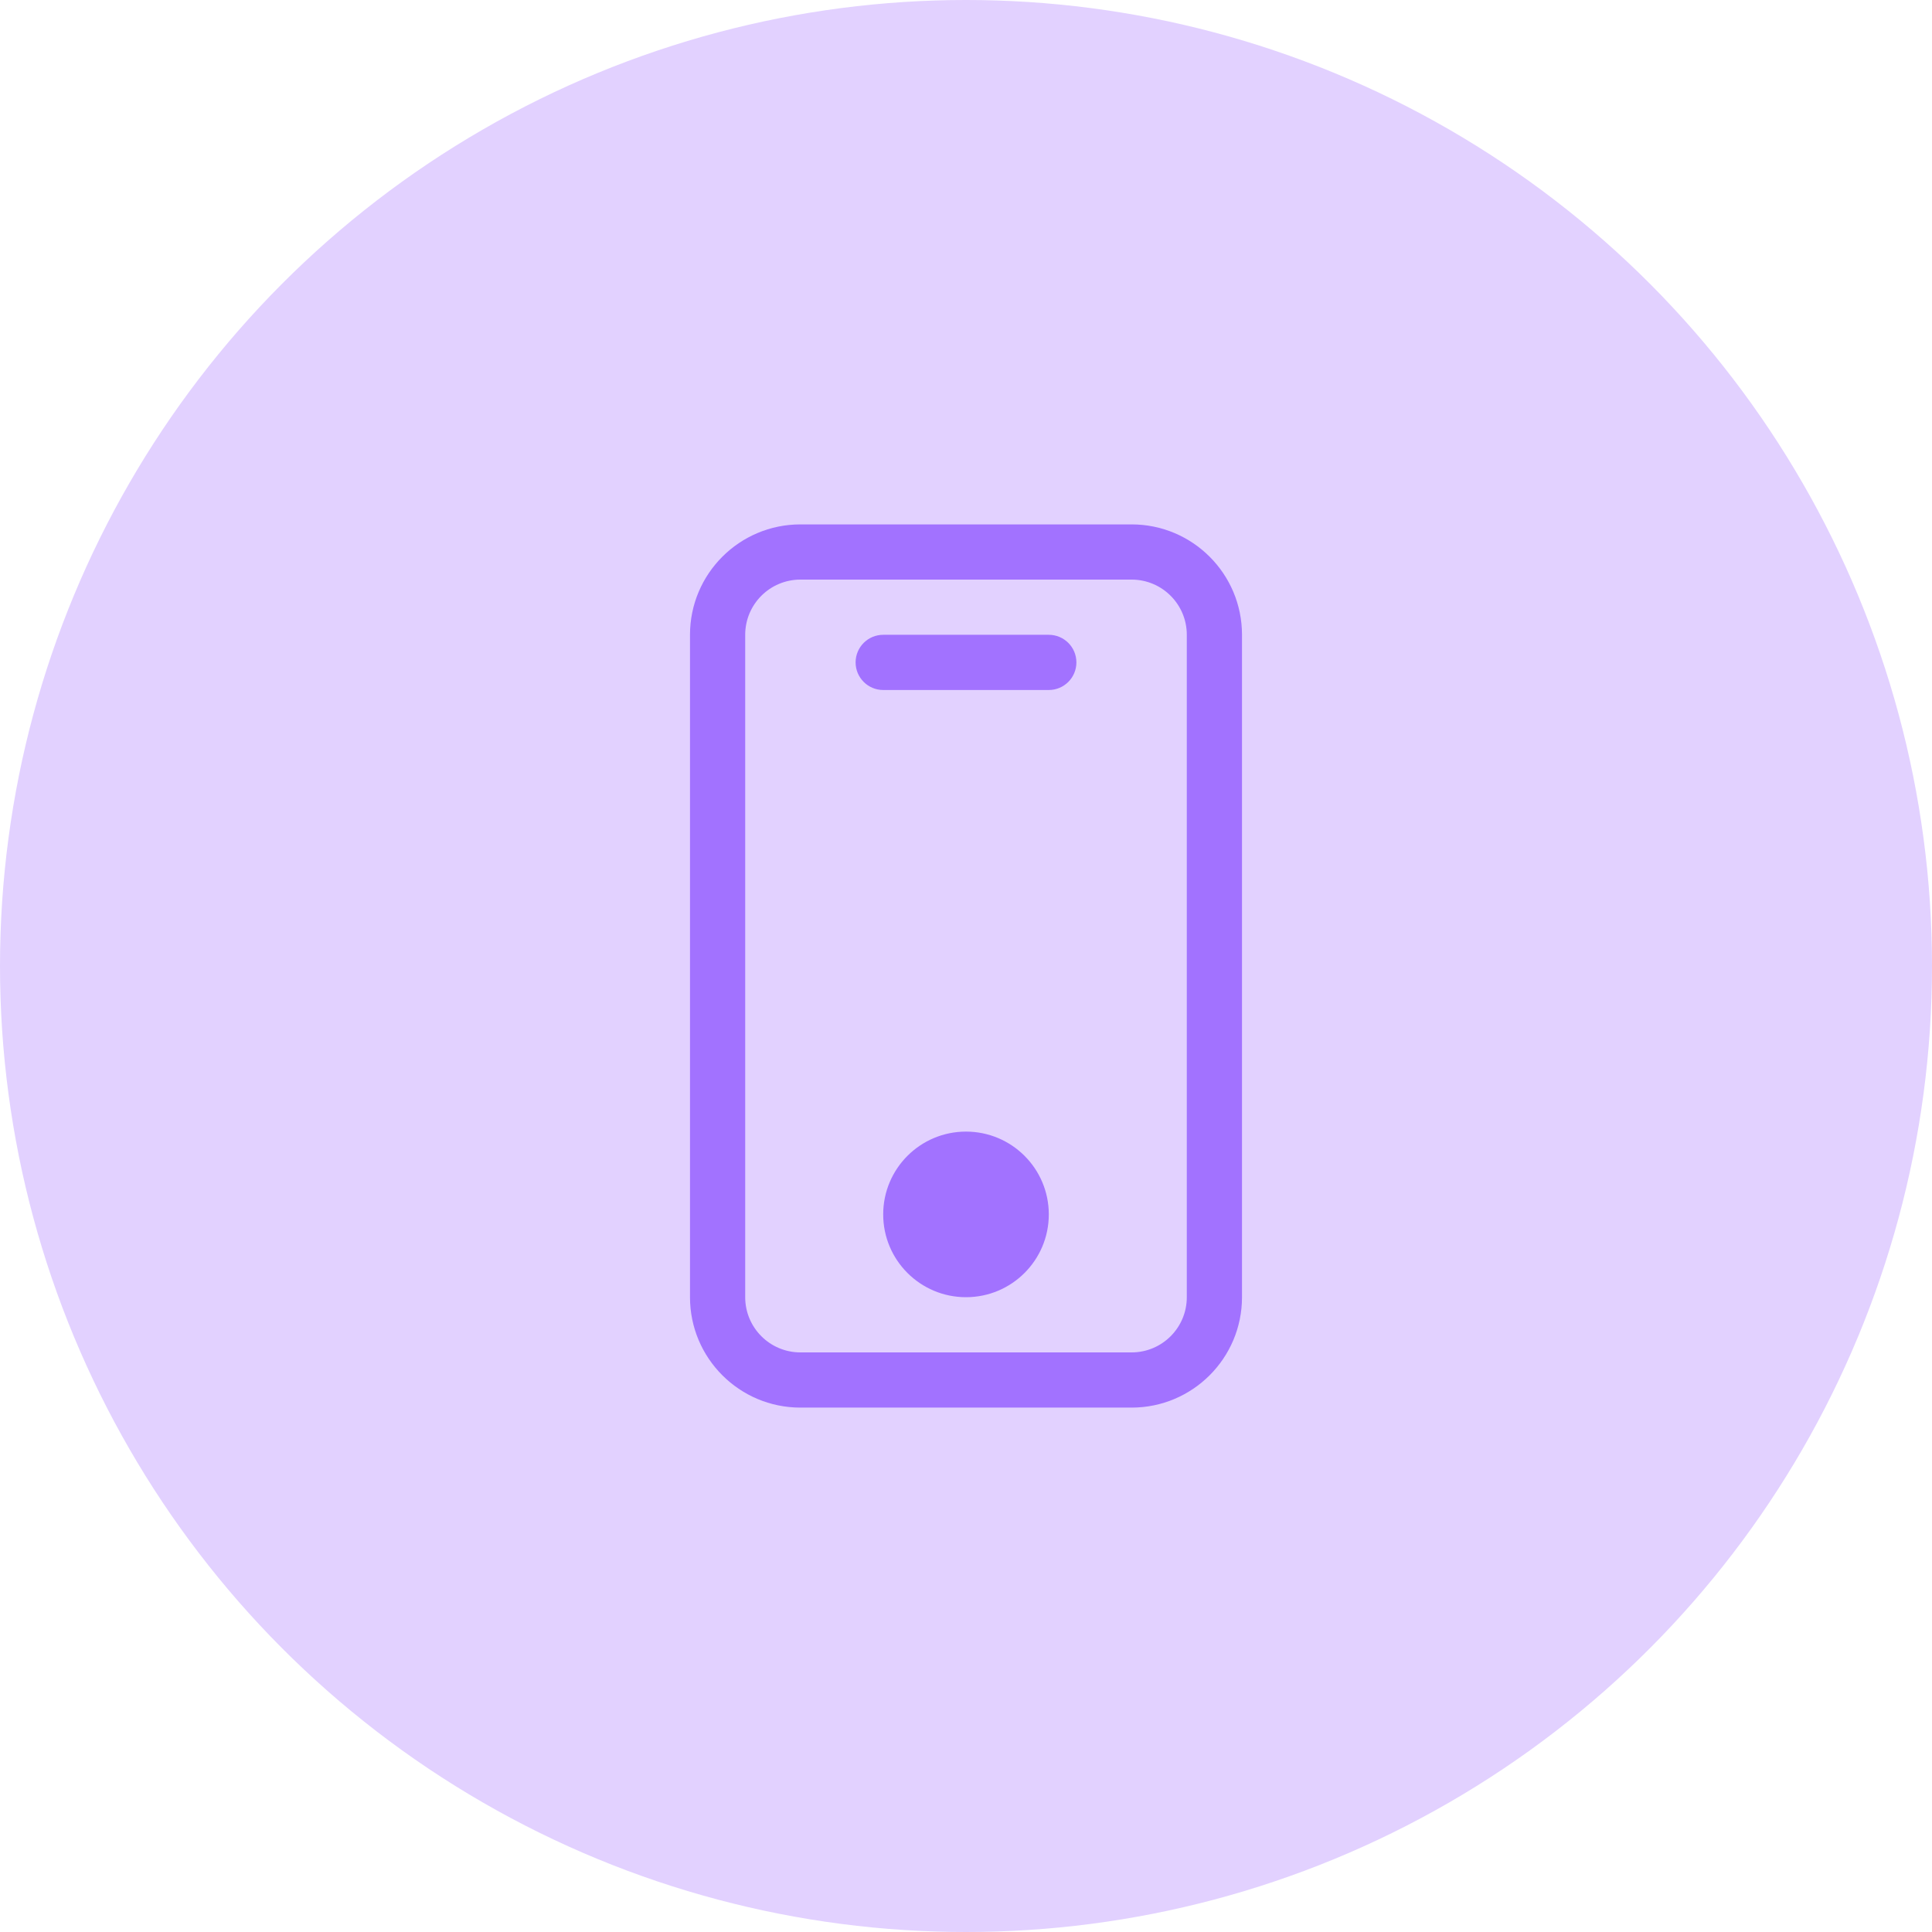 <?xml version="1.0" encoding="UTF-8"?>
<svg width="70px" height="70px" viewBox="0 0 70 70" version="1.1" xmlns="http://www.w3.org/2000/svg" xmlns:xlink="http://www.w3.org/1999/xlink">
    <!-- Generator: Sketch 48.2 (47327) - http://www.bohemiancoding.com/sketch -->
    <title>Benefit/Icon-Place</title>
    <desc>Created with Sketch.</desc>
    <defs>
        <circle id="path-1" cx="35" cy="35" r="35"></circle>
    </defs>
    <g id="Symbols" stroke="none" stroke-width="1" fill="none" fill-rule="evenodd">
        <g id="Benefit/Icon-Place">
            <g id="Benefit/Icon">
                <mask id="mask-2" fill="white">
                    <use xlink:href="#path-1"></use>
                </mask>
                <use id="Oval" fill="#E2D1FF" xlink:href="#path-1"></use>
                <g id="Icon" mask="url(#mask-2)">
                    <g transform="translate(25, 19)" id="Group">
                        <g>
                            <path d="M16,32 L4,32 C1.791,32 0,30.209 0,28 L0,4 C0,1.791 1.791,0 4,0 L16,0 C18.209,0 20,1.791 20,4 L20,28 C20,30.209 18.209,32 16,32 Z M18,4 C18,2.895 17.104,2 16,2 L4,2 C2.896,2 2,2.895 2,4 L2,28 C2,29.105 2.896,30 4,30 L16,30 C17.105,30 18,29.105 18,28 L18,4 Z M10,22 C11.657,22 13,23.343 13,25 C13,26.657 11.657,28 10,28 C8.343,28 7,26.657 7,25 C7,23.343 8.343,22 10,22 C10,22 8.343,22 10,22 Z M7,4 L13,4 C13.552,4 14,4.448 14,5 C14,5.552 13.552,6 13,6 L7,6 C6.448,6 6,5.552 6,5 C6,4.448 6.448,4 7,4 C7,4 6.448,4 7,4 Z" id="Shape" fill="#A272FF"></path>
                        </g>
                    </g>
                </g>
            </g>
        </g>
    </g>
</svg>